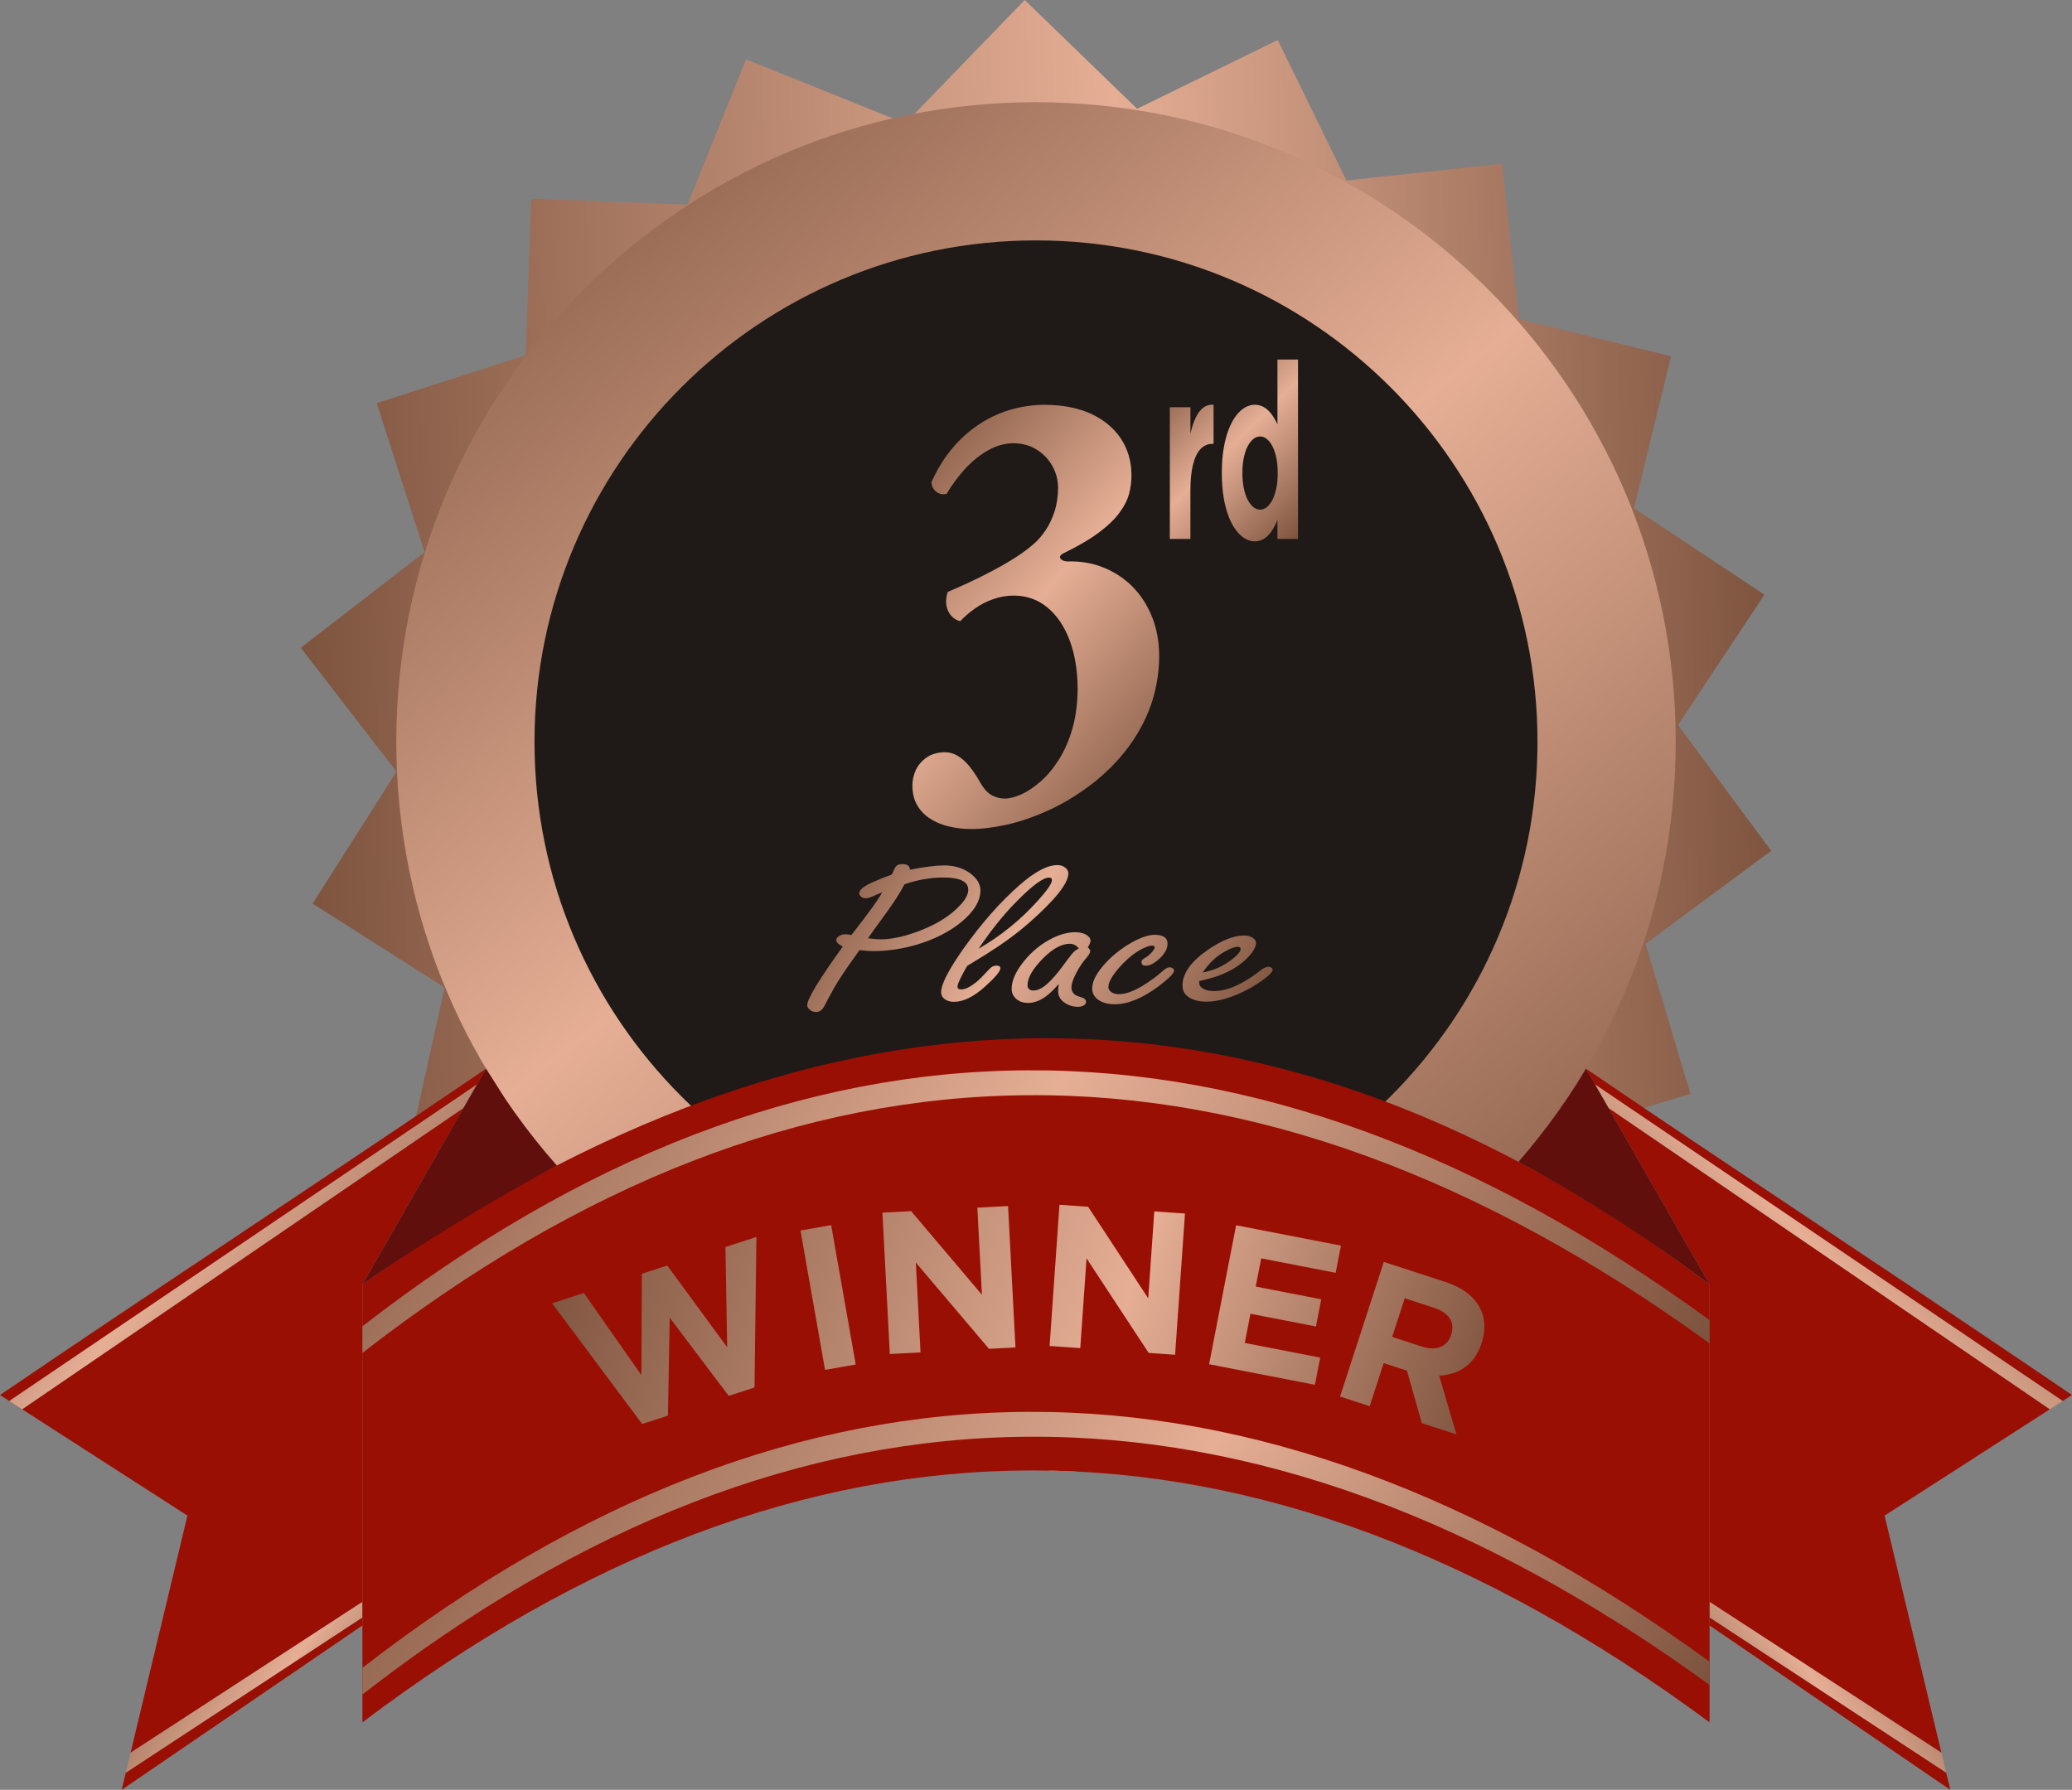 <?xml version="1.0" encoding="UTF-8"?>
<!DOCTYPE svg PUBLIC '-//W3C//DTD SVG 1.0//EN'
          'http://www.w3.org/TR/2001/REC-SVG-20010904/DTD/svg10.dtd'>
<svg clip-rule="evenodd" fill-rule="evenodd" height="29287.1" image-rendering="optimizeQuality" preserveAspectRatio="xMidYMid meet" shape-rendering="geometricPrecision" text-rendering="geometricPrecision" version="1.0" viewBox="0.0 -0.0 33900.0 29287.1" width="33900.0" xmlns="http://www.w3.org/2000/svg" xmlns:xlink="http://www.w3.org/1999/xlink" zoomAndPan="magnify"
><rect x="0.0" y="-0.0" width="33900.0" height="29287.1" fill="#808080" stroke="none"/><defs
  ><linearGradient gradientUnits="userSpaceOnUse" id="b" x1="8072.43" x2="25827.6" xlink:actuate="onLoad" xlink:show="other" xlink:type="simple" y1="464.334" y2="23812.9"
    ><stop offset="0" stop-color="#7c523d"
      /><stop offset=".478" stop-color="#e5ae95"
      /><stop offset="1" stop-color="#7c523d"
    /></linearGradient
    ><linearGradient gradientUnits="userSpaceOnUse" id="a" x1="2073.08" x2="5913.82" xlink:actuate="onLoad" xlink:show="other" xlink:type="simple" y1="26188.3" y2="29029.9"
    ><stop offset="0" stop-color="#7c523d"
      /><stop offset=".58" stop-color="#e5ae95"
      /><stop offset="1" stop-color="#7c523d"
    /></linearGradient
    ><linearGradient gradientUnits="userSpaceOnUse" id="k" x1="8388.83" x2="25511.2" xlink:actuate="onLoad" xlink:href="#a" xlink:show="other" xlink:type="simple" y1="18382" y2="31050.2"
    /><linearGradient gradientUnits="userSpaceOnUse" id="l" x1="8293.7" x2="25606.3" xlink:actuate="onLoad" xlink:href="#b" xlink:show="other" xlink:type="simple" y1="12854.7" y2="25400.1"
    /><linearGradient gradientUnits="userSpaceOnUse" id="d" x1="4682.5" x2="29217.5" xlink:actuate="onLoad" xlink:show="other" xlink:type="simple" y1="12227.3" y2="11727.7"
    ><stop offset="0" stop-color="#7c523d"
      /><stop offset=".561" stop-color="#e5ae95"
      /><stop offset="1" stop-color="#7c523d"
    /></linearGradient
    ><linearGradient gradientUnits="userSpaceOnUse" id="i" x1="26518.7" x2="33324.8" xlink:actuate="onLoad" xlink:href="#b" xlink:show="other" xlink:type="simple" y1="23523.7" y2="17278.1"
    /><linearGradient gradientUnits="userSpaceOnUse" id="c" x1="7750.76" x2="205.708" xlink:actuate="onLoad" xlink:show="other" xlink:type="simple" y1="23137" y2="17664.8"
    ><stop offset="0" stop-color="#7c523d"
      /><stop offset=".6" stop-color="#e5ae95"
      /><stop offset="1" stop-color="#7c523d"
    /></linearGradient
    ><linearGradient gradientUnits="userSpaceOnUse" id="j" x1="27972.1" x2="31841" xlink:actuate="onLoad" xlink:href="#b" xlink:show="other" xlink:type="simple" y1="29010.9" y2="26207.3"
    /><linearGradient gradientUnits="userSpaceOnUse" id="e" x1="9793.3" x2="24331.8" xlink:actuate="onLoad" xlink:show="other" xlink:type="simple" y1="22394.2" y2="18857.7"
    ><stop offset="0" stop-color="#905a13"
      /><stop offset=".478" stop-color="#f5ef7a"
      /><stop offset="1" stop-color="#905a13"
    /></linearGradient
    ><linearGradient gradientUnits="userSpaceOnUse" id="g" x1="18928.2" x2="21448.5" xlink:actuate="onLoad" xlink:href="#b" xlink:show="other" xlink:type="simple" y1="6091.51" y2="8650.16"
    /><linearGradient gradientUnits="userSpaceOnUse" id="f" x1="14104.4" x2="19788.7" xlink:actuate="onLoad" xlink:href="#b" xlink:show="other" xlink:type="simple" y1="7539.28" y2="12651.4"
    /><linearGradient gradientUnits="userSpaceOnUse" id="h" x1="13668.4" x2="20360" xlink:actuate="onLoad" xlink:show="other" xlink:type="simple" y1="13361.9" y2="17336.8"
    ><stop offset="0" stop-color="#7c523d"
      /><stop offset=".451" stop-color="#e5ae95"
      /><stop offset="1" stop-color="#7c523d"
    /></linearGradient
    ><linearGradient gradientUnits="userSpaceOnUse" id="m" x1="9276.98" x2="24047" xlink:actuate="onLoad" xlink:href="#c" xlink:show="other" xlink:type="simple" y1="19015.2" y2="24168.6"
  /></defs
  ><g
  ><g
    ><path d="M20905.2 654.887l1124.18 2299.07 2546.34 -275.835 275.616 2544.31 2488.45 606.254 -605.776 2486.48 2134.13 1416.13 -1415 2132.43 1525.58 2057.31 -2055.67 1524.37 735.308 2453.42 -2451.47 734.726 -142.561 2557.26 -2555.23 -142.445 -1003.45 2356.48 -2354.61 -1002.65 -1744.8 1552.87 -1873.51 -1421.29 -2278.3 1170.15 -1169.22 -2276.5 -2540.41 325.91 -325.653 -2538.4 -2499.9 -557.149 556.707 -2497.92 -2161.59 -1373.83 1372.75 -2159.88 -1565.79 -2026.87 2025.27 -1564.55 -783.468 -2438.46 2436.53 -782.843 92.189 -2559.58 2557.54 92.117 956.858 -2375.78 2604.66 1049.04 1954.6 -2019.24 1838.82 1779.96 2300.9 -1125.07zm-3346.27 4945.72l-439.663 1091.64 -1825.45 -735.21 -36.296 1007.81 -1966.66 -70.834 308.485 960.122 -1873.6 601.979 616.512 798.057 -1557.36 1203.08 851.105 540.933 -1055.59 1660.87 984.305 219.369 -428.089 1920.81 1000.26 -128.324 250.417 1951.93 897.057 -460.731 899.088 1750.54 686.993 -738.255 1440.66 1340.62 395.096 -927.84 1810.61 770.999 56.131 -1006.89 1964.89 109.535 -289.521 -966.005 1885.09 -564.98 -600.682 -810.04 1580.74 -1172.19 -840.29 -557.585 1088.09 -1639.77 -979.799 -238.705 465.819 -1912.01 -1002.6 108.608 -211.94 -1956.49 -905.956 442.985 -864.451 -1767.9 -701.397 724.592 -1602.01 -1550.73z" fill="url(#d)"
      /><path d="M25175.8 19191.6l-111.452 1999.23 -2555.23 -142.445 -1003.45 2356.48 -2354.61 -1002.65 -1559.02 1675.35c-138.303,-6.579 -276.57,-10.796 -414.816,-13.485l-1644.47 -1530.29 -2278.3 1170.15 -1169.22 -2276.5 -2540.41 325.91 -325.653 -2538.4 -269.741 -60.117c1656.52,-868.328 3301.97,-1475.73 4936.3,-1821.91l297.756 579.739 686.993 -738.255 1440.66 1340.62 395.096 -927.84 1810.61 770.999 56.131 -1006.89 1964.89 109.535 -26.236 -87.539c1565.29,357.293 3120,963.727 4664.17,1818.29z" fill="url(#e)"
      /><path d="M16950 1672.39c5779.35,0 10466.2,4686.86 10466.2,10466.2 0,5779.35 -4686.85,10466.2 -10466.2,10466.2 -5779.35,0 -10466.2,-4686.86 -10466.2,-10466.2 0,-5779.35 4686.85,-10466.2 10466.2,-10466.2z" fill="url(#b)"
      /><g id="change1_1"
      ><path d="M16950 3933.65c4530.7,0 8204.94,3674.24 8204.94,8204.95 0,4530.7 -3674.24,8204.95 -8204.94,8204.95 -4530.7,0 -8204.95,-3674.24 -8204.95,-8204.95 0,-4530.7 3674.25,-8204.95 8204.95,-8204.95z" fill="#1f1a17"
      /></g
      ><path d="M16581.9 7252.22c146.748,1.663 274.228,38.23 382.435,106.381 109.692,69.81 194.186,157.903 254.957,269.269 60.777,109.704 90.423,227.717 91.904,352.38 -1.481,149.596 -22.235,282.57 -60.775,398.922 -40.022,116.349 -87.458,216.079 -145.268,299.188 -56.328,83.109 -112.653,149.596 -167.5,199.461 -90.422,83.109 -198.633,164.554 -323.145,244.339 -125.998,79.786 -256.44,154.581 -392.813,226.054 -136.373,71.474 -266.817,136.298 -392.816,194.475 -124.513,56.512 -232.724,104.717 -323.143,142.948 -25.198,76.458 -32.608,149.594 -22.234,217.744 11.86,66.487 37.057,122.999 77.08,169.541 40.022,46.542 90.422,76.458 149.714,91.42 74.114,-78.121 155.641,-147.933 246.066,-211.096 90.419,-63.164 188.252,-113.029 293.495,-149.596 105.246,-38.231 219.385,-58.177 340.933,-58.177 211.972,1.663 395.777,68.15 549.937,197.798 155.643,129.65 275.714,309.163 361.687,538.544 84.491,227.717 127.48,492.003 128.959,789.531 -1.479,246 -31.127,463.746 -87.455,658.22 -56.328,192.811 -130.444,360.688 -222.349,503.637 -90.419,142.945 -189.734,260.961 -296.459,354.041 -108.211,94.743 -211.975,164.554 -314.253,211.096 -102.279,44.878 -192.702,68.15 -271.261,68.15 -63.741,1.661 -128.962,-13.298 -197.15,-46.541 -69.671,-33.243 -130.442,-94.743 -185.291,-182.839 -19.267,-33.243 -47.432,-79.785 -81.523,-137.962 -35.578,-56.512 -77.084,-114.688 -125.998,-174.524 -50.4,-59.84 -106.726,-109.705 -171.95,-151.26 -63.738,-41.554 -136.373,-63.159 -216.417,-64.823 -118.585,1.663 -217.902,29.919 -296.462,83.109 -78.563,53.188 -137.855,121.336 -177.878,202.784 -40.022,83.109 -59.292,171.202 -59.292,262.622 1.479,126.326 28.163,236.028 83.006,325.785 53.367,89.759 125.998,162.894 217.902,219.406 90.423,56.516 192.702,98.071 306.84,123.003 114.139,26.593 231.239,39.892 352.791,39.892 163.053,1.66 354.272,-21.609 576.621,-69.811 220.864,-48.204 458.037,-129.65 711.509,-246.002 253.476,-116.352 509.916,-277.583 766.359,-482.028 237.167,-197.798 429.871,-407.234 581.064,-629.964 151.197,-222.731 262.372,-452.108 335.005,-688.137 71.15,-237.692 106.726,-475.381 106.726,-716.396 -1.483,-241.016 -41.502,-457.096 -121.55,-649.91 -78.562,-192.811 -186.773,-357.364 -324.627,-493.662 -139.338,-136.298 -297.945,-237.692 -477.304,-307.503 -177.88,-69.81 -369.096,-101.39 -570.691,-94.743 -59.296,-1.66 -99.315,-18.282 -120.07,-46.541 -19.267,-28.256 -5.928,-56.512 40.022,-83.105 240.134,-116.352 435.803,-231.045 584.032,-340.747 148.233,-111.365 262.372,-219.406 339.452,-325.785 78.563,-104.718 130.441,-209.432 158.607,-312.49 26.684,-103.055 40.022,-206.108 38.54,-307.5 -1.483,-224.393 -59.296,-422.191 -173.431,-595.056 -114.138,-171.205 -275.709,-305.84 -486.199,-403.907 -210.489,-96.406 -462.482,-146.272 -754.498,-147.935 -268.3,0 -521.772,49.865 -758.945,147.935 -237.17,99.728 -449.142,242.676 -637.396,430.5 -188.252,189.49 -342.414,417.204 -462.483,688.14 1.481,39.891 13.341,78.121 37.057,111.365 23.72,33.243 54.847,58.176 91.906,73.134 38.54,14.962 78.562,16.622 120.066,4.987 88.94,-151.256 192.704,-289.217 306.84,-413.881 115.621,-124.663 240.134,-224.393 373.543,-299.188 131.926,-74.797 271.266,-113.028 413.568,-114.692z" fill="url(#f)" fill-rule="nonzero"
      /><path d="M19139.7 8818.28l336.638 0 0 -796.091c0.366,-171.549 14.764,-313.612 43.924,-425.521 28.791,-112.579 70.132,-196.344 124.025,-251.962 53.889,-54.95 118.12,-82.424 193.048,-82.424l17.72 0 0 -639.285c-66.072,-4.69 -123.287,12.061 -171.643,49.588 -47.986,38.196 -88.958,93.145 -122.549,166.189 -33.956,72.372 -62.01,158.813 -84.525,258.663l0 -434.233 -336.638 0 0 2155.08zm1390.85 40.207c57.951,-0.669 109.996,-16.084 155.399,-46.238 45.401,-30.154 86.004,-71.031 121.071,-123.3 35.066,-52.939 66.443,-112.579 93.389,-180.26l0 309.592 336.638 0 0 -2935.09 -336.638 0 0 1061.45c-26.208,-58.298 -56.846,-111.907 -91.544,-160.155 -34.694,-48.249 -74.56,-87.114 -120.333,-116.6 -45.769,-28.816 -98.555,-44.227 -157.982,-44.897 -56.476,0 -111.475,15.412 -164.261,46.908 -52.786,30.823 -101.879,77.061 -147.648,138.042 -45.403,60.981 -84.897,136.033 -119.226,225.826 -34.328,89.797 -60.906,192.991 -80.101,310.933 -19.192,117.268 -28.787,247.942 -29.159,392.016l0 8.041c0.372,144.075 10.336,274.744 29.531,392.016 19.561,117.938 46.511,221.136 80.837,310.93 34.697,89.797 74.564,164.848 120.333,225.829 45.403,60.978 94.497,107.216 147.279,138.043 52.416,31.495 106.678,46.907 162.416,46.907zm86.373 -518.667c-39.496,0 -76.777,-14.742 -111.843,-42.887 -34.698,-28.144 -65.334,-68.351 -92.28,-120.62 -26.578,-52.267 -47.618,-114.589 -62.751,-187.63 -15.133,-73.044 -22.884,-154.126 -23.253,-243.921l0 -8.041c0.369,-90.466 8.12,-172.891 23.253,-245.932 15.133,-73.04 36.173,-135.362 62.751,-187.63 26.946,-51.601 57.582,-91.806 92.28,-119.281 35.066,-28.144 72.347,-42.217 111.843,-42.217 39.498,0 76.777,14.742 111.475,42.889 34.328,28.144 64.964,68.351 91.542,120.617 26.208,52.27 46.879,114.592 62.012,187.633 15.134,73.04 22.516,154.126 22.885,243.92l0 8.041c-0.369,89.795 -7.751,170.877 -22.885,243.921 -15.133,73.041 -35.804,135.362 -62.012,187.63 -26.578,52.269 -57.214,92.476 -91.542,120.62 -34.698,28.144 -71.977,42.887 -111.475,42.887z" fill="url(#g)" fill-rule="nonzero"
      /><path d="M14060.9 15547.1l-36.799 53.051c-182.198,254.401 -304.257,435.858 -365.292,543.77 -94.237,170.003 -148.085,268.871 -160.654,297.206 -36.799,78.368 -84.362,118.156 -144.496,118.156 -42.187,0 -78.085,-13.261 -107.701,-39.185 -26.03,-22.306 -39.494,-46.42 -39.494,-72.343 0,-101.278 193.865,-420.788 581.59,-959.132 -70.007,-34.962 -105.909,-70.532 -105.909,-105.496 0,-27.131 17.951,-50.641 52.958,-71.137 29.614,-16.277 61.925,-24.717 96.932,-24.717 25.127,0 57.439,4.219 97.827,12.66 285.409,-365.328 453.244,-597.423 501.712,-697.498 -43.084,16.278 -99.628,39.791 -167.837,70.537 -38.591,16.275 -72.701,24.714 -102.313,24.714 -33.209,0 -61.035,-11.454 -81.677,-33.759 -14.358,-15.072 -21.541,-31.347 -21.541,-47.624 0,-55.463 70.906,-114.543 213.606,-178.444 113.989,-50.641 219.892,-92.839 317.721,-127.202 16.155,-28.332 26.027,-47.624 28.723,-57.873 17.947,-45.212 35.898,-74.754 55.647,-90.425 18.848,-15.074 49.361,-22.91 89.746,-22.91 81.673,0 122.959,30.746 122.959,91.633 121.167,-23.51 227.968,-40.992 321.31,-52.448 92.446,-12.057 171.427,-18.085 236.044,-18.085 170.53,0 314.132,44.009 431.703,130.82 110.396,82.591 165.146,174.825 165.146,277.308 0,177.844 -110.396,355.683 -331.185,533.523 -189.371,150.711 -423.623,268.268 -704.545,353.269 -241.432,71.739 -483.757,107.307 -726.086,107.307 -57.445,0 -130.141,-4.822 -218.093,-15.675zm736.858 -1077.29c-58.342,116.349 -152.579,265.855 -284.512,448.519 -160.655,221.245 -265.664,366.532 -312.337,434.652 96.035,11.456 163.348,17.485 201.941,17.485 200.142,0 433.498,-54.259 699.161,-162.169 258.484,-106.099 459.529,-237.52 604.922,-394.26 89.75,-95.251 134.63,-180.254 134.63,-254.405 0,-66.916 -34.109,-116.953 -101.422,-150.713 -67.309,-33.759 -169.628,-50.637 -306.048,-50.637 -104.115,0 -208.226,9.647 -314.132,27.731 -106.804,18.085 -213.606,45.816 -322.205,83.797zm1025.86 1335.31c-52.952,91.635 -92.446,165.786 -118.472,222.451 -26.925,56.669 -39.488,95.854 -39.488,118.16 0,29.538 20.64,44.006 62.825,44.006 62.823,0 144.496,-39.787 245.018,-119.967 46.67,-38.58 116.678,-108.51 210.018,-209.789 36.798,-40.391 75.391,-60.286 115.78,-60.286 45.773,0 68.209,14.467 68.209,44.009 0,50.637 -87.057,153.123 -260.276,307.453 -180.397,161.562 -348.234,241.741 -502.608,241.741 -66.419,0 -120.268,-18.689 -162.45,-56.063 -29.617,-27.131 -44.876,-60.286 -44.876,-98.868 0,-66.315 29.62,-157.344 89.754,-274.296 59.236,-116.349 148.085,-258.019 264.766,-425.612 301.562,-425.009 609.413,-775.263 923.537,-1050.76 250.405,-221.245 458.631,-332.169 622.875,-332.169 52.952,0 96.035,13.863 129.244,40.994 35.001,27.128 52.051,58.477 52.051,93.44 0,165.179 -218.992,439.475 -656.976,822.889 -196.556,171.209 -431.707,341.813 -704.547,512.421 -71.805,44.612 -170.529,104.896 -294.385,180.251zm186.682 -280.926c364.391,-209.792 690.188,-474.442 977.392,-794.555 148.986,-166.387 223.481,-276.105 223.481,-330.363 0,-25.921 -16.153,-39.185 -49.362,-39.185 -96.932,0 -271.949,129.009 -525.943,387.028 -210.915,211.602 -419.14,470.825 -625.568,777.074zm1311.27 575.72c-57.441,68.12 -114.883,125.995 -170.526,173.016 -110.396,92.236 -219.891,138.052 -328.489,138.052 -95.141,0 -168.738,-30.142 -220.788,-90.426 -33.209,-38.584 -50.263,-84.4 -50.263,-137.448 0,-130.82 61.028,-274.9 183.994,-432.847 136.419,-175.43 301.561,-310.467 494.529,-404.511 126.545,-60.887 247.709,-91.632 365.285,-91.632 73.597,0 134.624,15.071 183.99,45.815 42.179,27.128 62.825,57.873 62.825,91.633 0,25.921 -14.361,62.095 -43.981,107.91 26.03,24.717 39.494,46.42 39.494,65.108 0,24.717 -25.133,65.709 -73.598,122.377 -51.156,57.27 -102.316,133.831 -152.578,229.081 -54.746,101.279 -81.671,182.665 -81.671,244.155 0,49.434 21.537,89.826 65.518,121.774 12.563,8.443 48.464,21.704 107.701,40.391 43.981,14.471 65.517,39.185 65.517,74.152 0,22.306 -11.669,40.994 -36.795,54.859 -26.026,15.071 -56.547,22.909 -91.548,22.909 -95.134,0 -175.914,-28.334 -245.024,-84.4 -55.64,-46.42 -83.465,-103.689 -83.465,-173.618 0,-23.513 3.59,-62.095 9.874,-116.35zm329.386 -581.146c-21.543,-25.924 -43.98,-44.612 -69.106,-57.273 -24.236,-12.66 -50.263,-18.688 -78.085,-18.688 -133.731,0 -278.226,78.372 -434.395,235.112 -171.427,173.018 -257.587,319.51 -257.587,439.476 0,29.538 8.077,51.845 25.127,67.519 16.159,15.071 41.285,22.906 74.494,22.906 84.37,0 183.093,-60.284 295.283,-180.251 62.825,-65.712 140.91,-163.372 233.355,-291.174 61.925,-83.797 105.906,-139.259 134.622,-166.387 13.464,-13.868 39.494,-31.349 76.292,-51.242zm1243.95 -222.451c138.218,0 207.328,48.83 207.328,146.491 0,86.206 -50.26,172.414 -149.884,259.829 -77.187,65.708 -144.502,98.868 -201.94,98.868 -49.362,0 -74.495,-18.689 -74.495,-56.669 0,-19.895 7.183,-35.567 21.541,-47.627 5.384,-4.821 26.03,-18.084 62.829,-40.388 31.412,-19.895 64.62,-50.038 97.827,-90.429 22.437,-27.128 34.106,-48.83 34.106,-65.108 0,-18.689 -16.159,-28.334 -47.571,-28.334 -36.799,0 -93.34,19.292 -168.732,58.477 -118.472,62.093 -237.842,159.755 -357.208,292.985 -122.959,139.259 -183.993,248.373 -183.993,328.552 0,25.924 11.672,48.83 34.109,68.725 33.209,30.746 78.081,45.816 133.728,45.816 110.396,0 241.431,-45.816 392.212,-137.448 128.343,-78.975 236.048,-157.948 323.109,-236.92 45.773,-43.405 85.26,-65.108 118.469,-65.108 19.743,0 36.799,6.029 52.951,17.482 13.464,12.057 20.646,23.513 20.646,35.57 0,43.405 -83.468,128.406 -249.511,254.401 -264.767,197.734 -505.3,296.602 -720.704,296.602 -129.238,0 -228.866,-31.349 -297.075,-93.442 -49.362,-46.42 -73.597,-100.074 -73.597,-162.768 0,-122.379 75.395,-264.048 226.176,-425.612 145.397,-154.331 314.128,-278.515 505.3,-372.561 112.188,-54.255 210.017,-81.383 294.38,-81.383zm726.086 755.971l0 31.952c0,25.921 8.976,48.227 28.721,66.916 43.981,43.406 115.781,65.108 215.405,65.108 218.99,0 472.091,-112.736 760.193,-338.802 50.258,-39.185 93.342,-58.477 128.343,-58.477 19.745,0 36.799,6.632 52.955,19.292 10.768,9.643 15.255,18.689 15.255,26.524 0,46.42 -83.468,124.188 -252.2,233.302 -131.036,86.207 -271.945,156.137 -420.934,210.396 -148.983,54.255 -287.201,81.382 -414.647,81.382 -131.933,0 -235.149,-30.745 -310.538,-92.235 -51.16,-42.198 -76.293,-100.072 -76.293,-173.016 0,-198.942 139.118,-393.66 418.243,-584.764 226.17,-154.933 422.73,-232.701 591.46,-232.701 45.773,0 87.059,9.042 123.856,28.335 44.876,24.716 68.213,56.668 68.213,97.059 0,62.091 -43.083,138.653 -129.244,229.685 -176.807,188.089 -443.372,318.302 -798.788,390.042zm57.444 -138.052c122.959,-27.731 218.992,-59.683 288.999,-95.25 122.959,-63.301 219.891,-135.038 292.588,-215.217 26.026,-28.334 38.59,-53.654 38.59,-75.958 0,-23.513 -16.152,-35.57 -49.361,-35.57 -45.773,0 -110.394,22.91 -194.758,69.33 -150.781,80.779 -276.435,198.938 -376.057,352.665z" fill="url(#h)" fill-rule="nonzero"
      /><path d="M26317.9 18132.4c2142.01,1461.97 5076.24,3466.31 7218.25,4928.29" fill="none"
      /><path d="M27970.5 26209.5c1264.23,822.612 2528.47,1645.23 3792.71,2467.84" fill="none"
      /><path d="M7582.14 18132.4c-2142.01,1461.97 -5076.24,3466.31 -7218.26,4928.29" fill="none"
      /><path d="M5929.52 26209.5c-1264.23,822.612 -2528.47,1645.23 -3792.71,2467.84" fill="none"
      /><path d="M2136.82 28677.3L2057.38 29008.7 5929.52 26467.9 5929.52 26209.5z" fill="url(#a)"
      /><path d="M150.33 22923.2l213.553 137.439c2141.96,-1461.94 5076.09,-3466.21 7218.08,-4928.17 80.399,-140.363 155.85,-272.085 224.175,-391.355 -2238.32,1513.91 -5417.53,3668.2 -7655.81,5182.09z" fill="url(#c)"
      /><g id="change2_1"
      ><path d="M7951.95 17486.6c-2313.18,1577.91 -5638.76,3761.91 -7951.95,5339.82l150.33 96.748c2238.28,-1513.89 5417.49,-3668.18 7655.81,-5182.09 93.44,-163.106 84.607,-147.723 145.803,-254.476zm-2022.42 8981.28l-3872.15 2540.74 -66.753 278.449 3938.9 -2689.98 0 -129.212zm-2863.11 -1668.03l-929.594 3877.44 3792.71 -2467.84 0 -4650.97 0 -364.118 0 -176.93c308.579,-538.322 1098.05,-1917.08 1652.44,-2885 -2142,1461.96 -5076.12,3466.24 -7218.08,4928.17l2702.53 1739.25z" fill="#990f04"
      /></g
      ><path d="M33749.7 22923.2l-213.553 137.439c-2141.96,-1461.94 -5076.09,-3466.21 -7218.08,-4928.17 -80.397,-140.363 -155.849,-272.085 -224.175,-391.355 2238.32,1513.91 5417.53,3668.2 7655.81,5182.09z" fill="url(#i)"
      /><path d="M31763.2 28677.3L31842.6 29008.7 27970.5 26467.9 27970.5 26209.5z" fill="url(#j)"
      /><g id="change2_2"
      ><path d="M25948.1 17486.6c2313.18,1577.91 5638.76,3761.91 7951.94,5339.82l-150.331 96.748c-2238.28,-1513.89 -5417.49,-3668.18 -7655.81,-5182.09 -93.439,-163.106 -84.603,-147.723 -145.8,-254.476zm2022.42 8981.28l3872.15 2540.74 66.753 278.449 -3938.9 -2689.98 0 -129.212zm2863.11 -1668.03l929.593 3877.44 -3792.71 -2467.84 0 -4650.97 0 -364.118 0 -176.93c-308.578,-538.322 -1098.05,-1917.08 -1652.44,-2885 2142,1461.96 5076.12,3466.24 7218.08,4928.17l-2702.53 1739.25z" fill="#990f04"
      /></g
      ><g id="change2_3"
      ><path d="M5929.52 21558.5l0 4650.97 0 258.429 0 129.212 0 1585.8c7267.57,-5496.3 14614.6,-5496.3 22041,0l0 -1609.29 0 -129.212 -0.002 -305.414 -0.007 -4580.49 0 -364.107 0 -176.936c-7118.74,-5372.88 -14465.7,-5372.87 -22040.9,0l0 176.93 0 364.118z" fill="#990f04"
      /></g
      ><path d="M27970.5 27190.2c-7527.89,-5484.28 -14874.9,-5450.91 -22041,100.114l0 435.843c7166.05,-5570.48 14513,-5622.4 22041,-155.755l0 -380.202z" fill="url(#k)"
      /><path d="M27970.5 21601.5c-7527.89,-5484.27 -14874.9,-5450.9 -22040.9,100.123l0 435.842c7166.05,-5570.48 14513,-5622.4 22040.9,-155.761l0 -380.203z" fill="url(#l)"
      /><g id="change3_1"
      ><path d="M7581.97 18132.5c-554.393,967.925 -1343.86,2346.68 -1652.44,2885 932.439,-661.35 2254.22,-1448.09 3179.74,-1946.63l-188.533 -219.059 -167.556 -205.374 -176.513 -228.381 -162.531 -222.374 -142.429 -205.471 -319.754 -503.544 -369.978 645.832z" fill="#600f0c"
      /></g
      ><g id="change3_2"
      ><path d="M24843.5 19010.7c1005.72,541.636 2130.18,1254.43 3126.95,2006.74 -308.578,-538.322 -1098.05,-1917.08 -1652.44,-2885l-369.975 -645.832 -146.341 239.124 -139.384 213.737 -174.579 253.504 -149.139 204.639 -160.836 209.639 -166.747 206.372 -167.509 197.076z" fill="#600f0c"
      /></g
      ><path d="M10506.5 23300.7l421.723 -137.023 28.914 -1602.97 965.591 1279.84 421.723 -137.027 31.258 -2463.15 -506.695 164.636 28.362 1640.04 -980.856 -1337.51 -415.425 134.977 -7.361 1658.6 -941.043 -1343.49 -519.284 168.725 1473.09 1974.36zm2992.25 -884.967l501.867 -88.494 -402.24 -2281.2 -501.865 88.494 402.237 2281.2zm1059.81 -260.08l502.302 -26.324 -77.067 -1470.54 1197.32 1411.83 432.904 -22.688 -121.23 -2313.22 -502.302 26.324 74.645 1424.28 -1158.55 -1367.48 -469.252 24.595 121.23 2313.22zm2613.92 -131.516l501.767 35.089 102.719 -1468.98 1016.34 1547.23 432.441 30.238 161.583 -2310.75 -501.764 -35.085 -99.49 1422.76 -983.264 -1498.48 -468.753 -32.777 -161.583 2310.75zm2609.79 298.379l1731.36 336.543 86.501 -445.026 -1234.37 -239.934 92.82 -477.507 1071.95 208.366 86.5 -445.02 -1071.95 -208.366 89.659 -461.264 1218.13 236.78 86.504 -445.023 -1715.12 -333.386 -441.987 2273.84zm2142.44 529.229l484.665 157.475 229.058 -704.968 374.515 121.687 6.294 2.046 243.021 858.357 566.487 184.061 -282.519 -961.651c105.137,-4.115 202.998,-25.087 293.92,-63.974 90.228,-38.534 169.848,-96.172 238.33,-173.081 69.004,-76.746 122.684,-174.125 161.725,-292.5l2.045 -6.292c33.915,-104.383 48.333,-204.083 43.947,-299.452 -4.387,-95.369 -27.903,-183.617 -69.167,-265.45 -48.693,-96.433 -121.017,-180.817 -216.105,-254.048 -95.253,-72.703 -213.265,-132.502 -353.313,-178.009l-1007.1 -327.223 -715.806 2203.02zm852.791 -975.506l205.541 -632.583 481.518 156.455c79.204,25.734 142.949,59.783 191.929,101.794 48.981,42.011 81.793,90.948 97.045,147.514 15.255,56.569 11.551,119.732 -10.422,189.139l-2.045 6.298c-20.28,62.416 -52.695,112.197 -97.066,148.811 -44.019,37.311 -97.739,59.868 -161.334,68.201 -63.954,7.635 -135.353,-1.067 -214.204,-26.109l-490.961 -159.52z" fill="url(#m)" fill-rule="nonzero"
    /></g
  ></g
></svg
>
